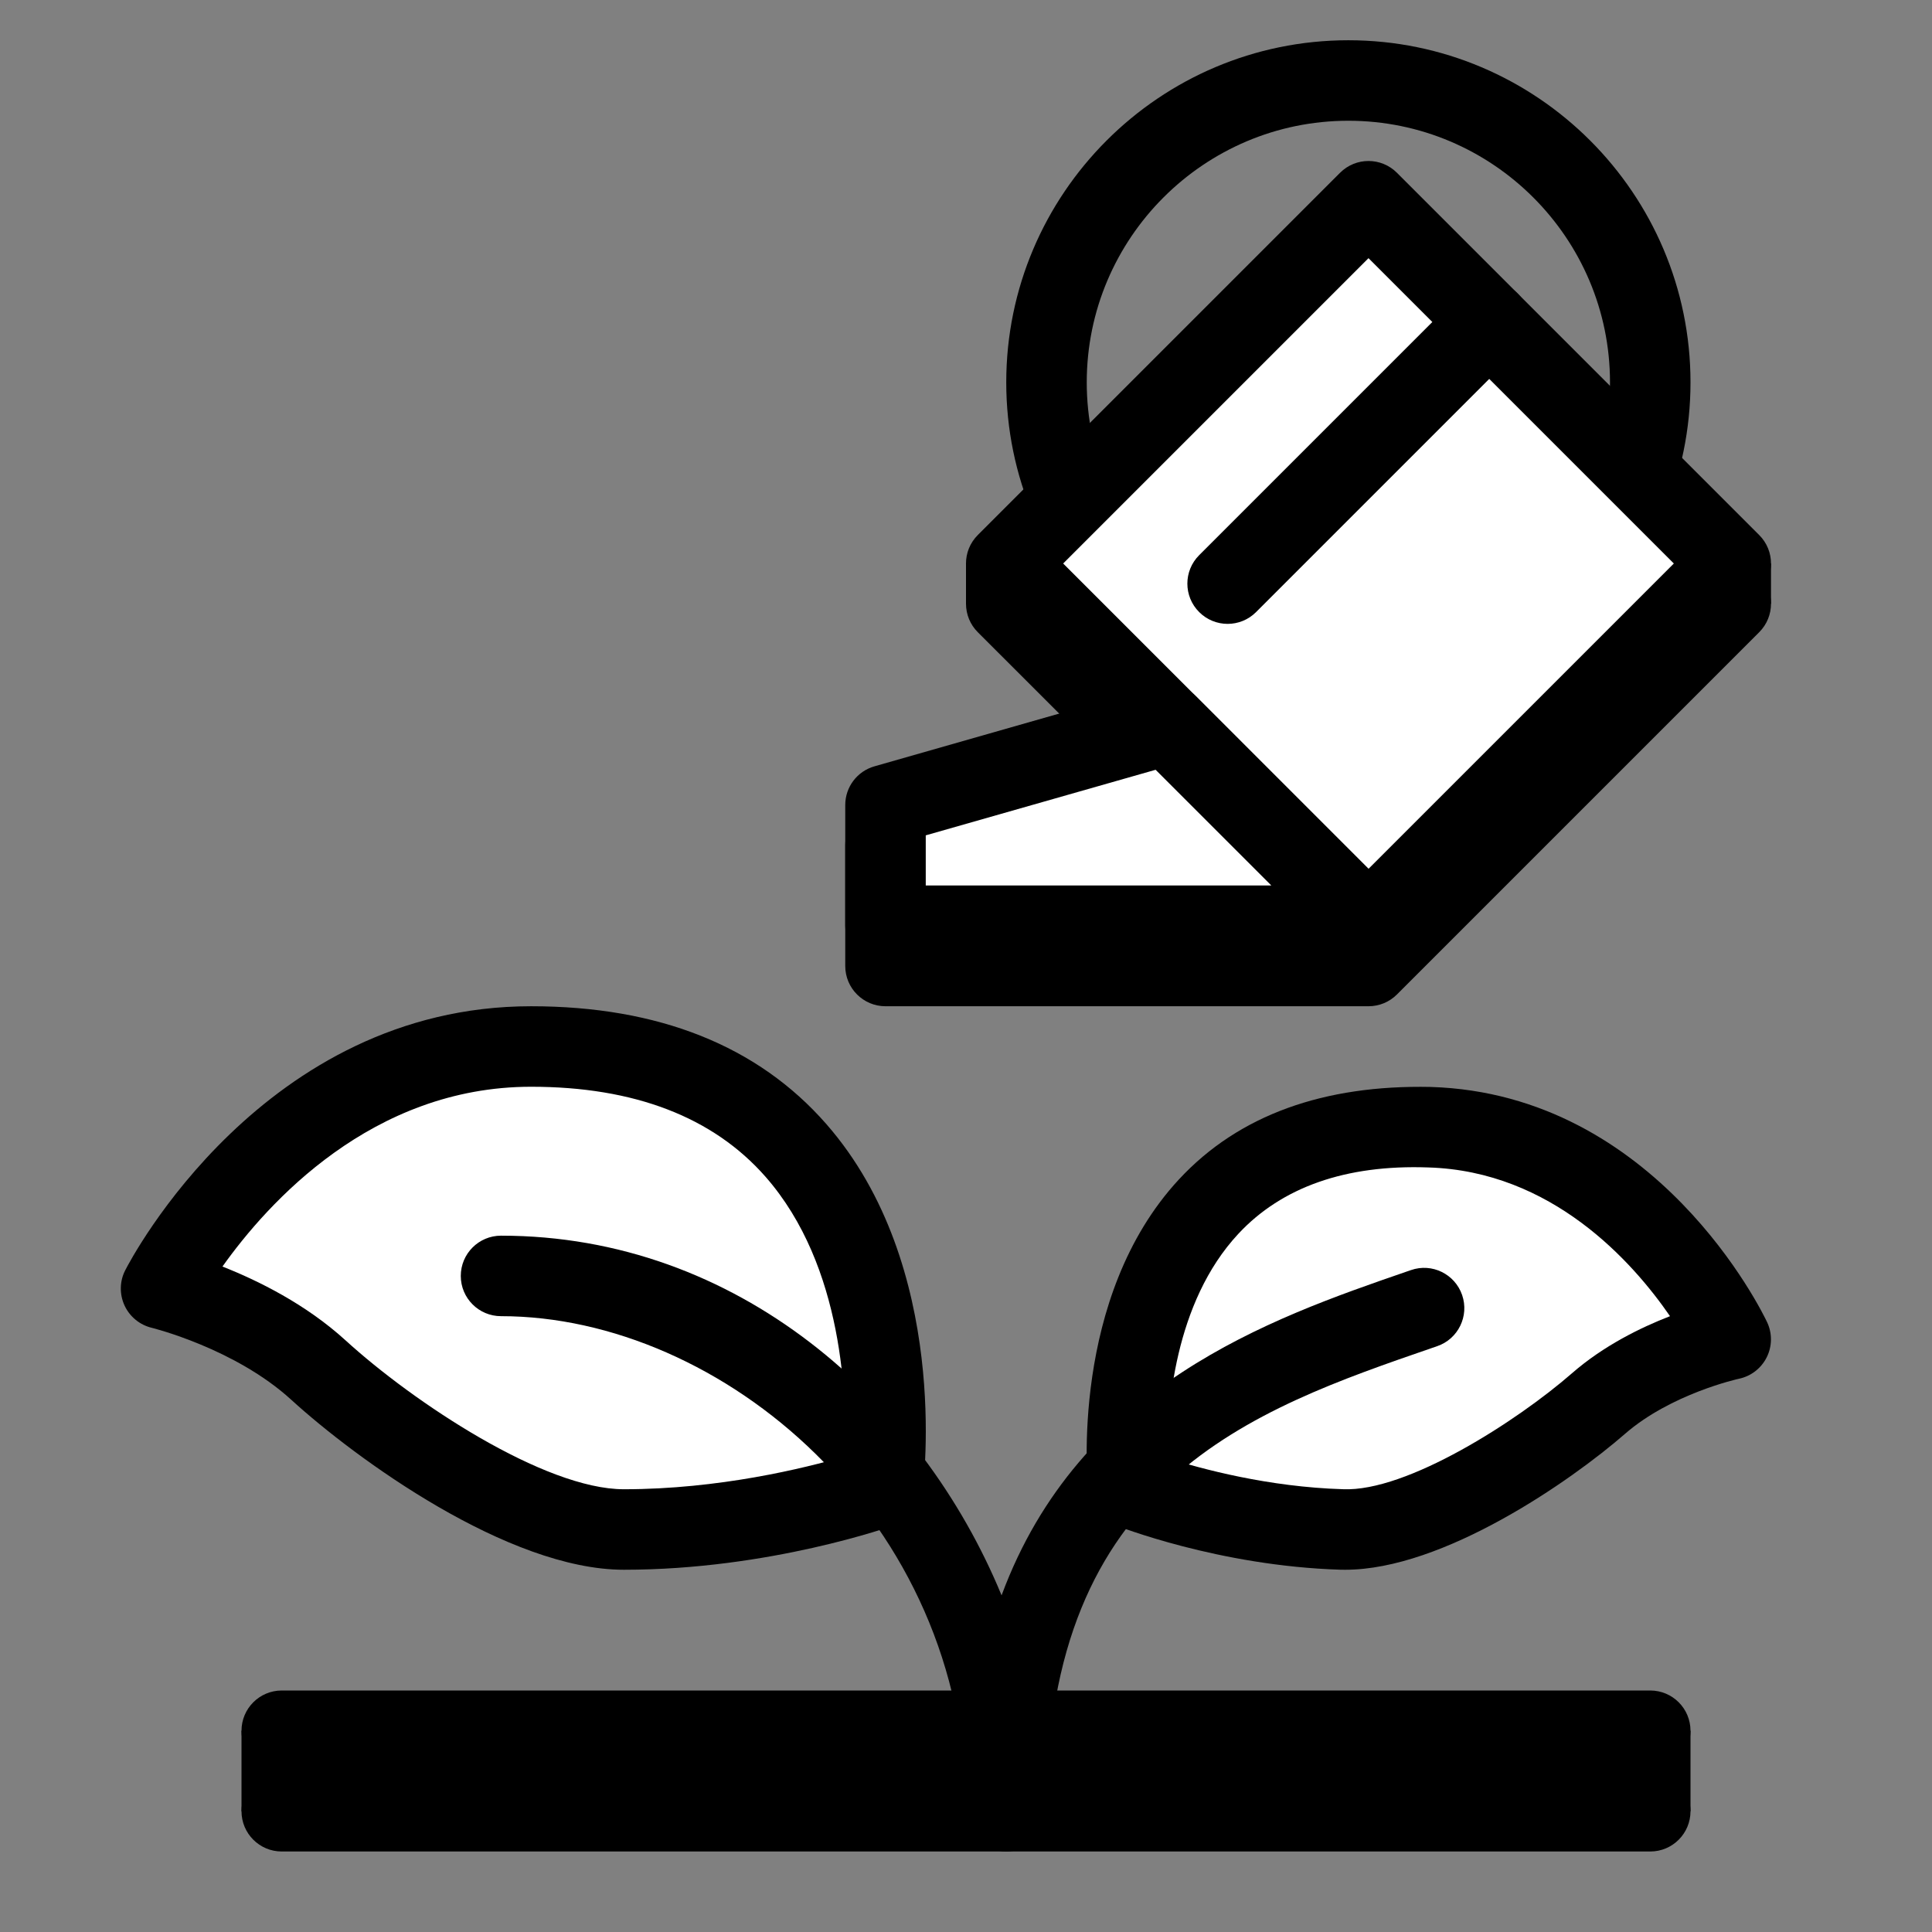 <svg xmlns="http://www.w3.org/2000/svg" viewBox="0 0 48 48" width="500px" height="500px"><rect x="0" y="0" width="48" height="48" fill="#808080" stroke="none"/><path fill="#fff" d="M43,33.275c0,0-2.412-5.116-7.483-5.27c-8.442-0.256-7.485,8.941-7.485,8.941 s2.413,0.965,5.303,1.052c2.014,0.061,5.008-1.934,6.38-3.128S43,33.275,43,33.275z"/><path d="M33.423,39c-0.04,0-0.079,0-0.118-0.001c-3.031-0.093-5.539-1.082-5.644-1.124c-0.345-0.138-0.585-0.456-0.624-0.825 c-0.021-0.195-0.467-4.82,2.259-7.754c1.488-1.601,3.608-2.347,6.25-2.291c5.619,0.172,8.248,5.612,8.357,5.844 c0.131,0.277,0.127,0.599-0.009,0.872c-0.136,0.273-0.39,0.47-0.688,0.533c-0.038,0.008-1.692,0.376-2.834,1.37 C39.018,36.804,35.852,39,33.423,39z M29.002,36.225c0.851,0.271,2.514,0.719,4.364,0.774c1.586,0.07,4.327-1.692,5.692-2.883 c0.781-0.681,1.701-1.132,2.433-1.416c-0.931-1.352-2.934-3.603-6.004-3.695c-2.055-0.074-3.641,0.492-4.718,1.646 C29.167,32.368,28.992,35.028,29.002,36.225z"/><path fill="#fff" d="M4,32.016c0,0,3.076-6.016,9.195-6.016c10.188,0,8.733,10.937,8.733,10.937S18.986,38,15.499,38 c-2.431,0-5.976-2.488-7.59-3.962C6.295,32.564,4,32.016,4,32.016z"/><path d="M15.5,39c-2.878,0-6.665-2.763-8.265-4.224c-1.396-1.275-3.447-1.783-3.468-1.788c-0.297-0.072-0.546-0.277-0.674-0.556 c-0.127-0.278-0.122-0.6,0.018-0.872C3.247,31.292,6.541,25,13.195,25c3.167,0,5.634,0.984,7.334,2.926 c3.095,3.534,2.42,8.915,2.39,9.143c-0.049,0.37-0.3,0.682-0.651,0.809C22.141,37.923,19.12,39,15.5,39z M5.527,31.467 c0.887,0.35,2.074,0.936,3.057,1.833c1.683,1.536,4.941,3.7,6.916,3.7c2.361,0,4.484-0.522,5.484-0.813 c0.063-1.373-0.01-4.725-1.965-6.951C17.715,27.752,15.756,27,13.195,27C9.242,27,6.65,29.887,5.527,31.467z"/><path d="M36.326,32.174c-0.18-0.521-0.748-0.801-1.271-0.619l-0.116,0.04c-3.393,1.169-8.123,2.822-10.055,8.041 c-2.002-4.852-6.559-8.936-12.436-8.936c-0.552,0-1,0.447-1,1c0,0.553,0.448,1,1,1C17.912,32.699,24,37.751,24,45 c0,0.553,0.448,1,1,1s1-0.447,1-1c0-8.209,5.095-9.965,9.591-11.515l0.116-0.04C36.229,33.266,36.506,32.696,36.326,32.174z"/><path d="M33.5,18c-4.687,0-8.5-3.813-8.5-8.5S28.813,1,33.5,1S42,4.813,42,9.5S38.187,18,33.5,18z M33.5,3C29.916,3,27,5.916,27,9.5 s2.916,6.5,6.5,6.5S40,13.084,40,9.5S37.084,3,33.5,3z"/><path d="M43.707,14.293l-9-9c-0.391-0.391-1.023-0.391-1.414,0l-9,9C24.105,14.48,24,14.735,24,15s0.105,0.52,0.293,0.707l2.8,2.799 l-5.367,1.532C21.296,20.161,21,20.553,21,21v3c0,0.552,0.447,1,1,1h12c0.266,0,0.52-0.105,0.707-0.293l9-9 C44.098,15.316,44.098,14.684,43.707,14.293z"/><path d="M41,44H7c-0.553,0-1-0.448-1-1s0.447-1,1-1h34c0.553,0,1,0.448,1,1S41.553,44,41,44z"/><path d="M41,46H7c-0.553,0-1-0.448-1-1s0.447-1,1-1h34c0.553,0,1,0.448,1,1S41.553,46,41,46z"/><rect width="12.728" height="12.728" x="27.636" y="7.636" fill="#fff" transform="rotate(-45.001 34 14)"/><path d="M34,24c-0.256,0-0.512-0.098-0.707-0.293l-9-9c-0.391-0.391-0.391-1.023,0-1.414l9-9c0.391-0.391,1.023-0.391,1.414,0l9,9 c0.391,0.391,0.391,1.023,0,1.414l-9,9C34.512,23.902,34.256,24,34,24z M26.414,14L34,21.586L41.586,14L34,6.414L26.414,14z"/><polygon fill="#fff" points="34,23 22,23 22,20 29.002,18.002"/><path d="M34,24H22c-0.553,0-1-0.448-1-1v-3c0-0.447,0.296-0.839,0.726-0.961l7.002-1.999c0.351-0.099,0.725-0.002,0.981,0.254 l4.998,4.999c0.286,0.286,0.372,0.716,0.217,1.09C34.77,23.756,34.404,24,34,24z M23,22h8.586l-2.875-2.875L23,20.754V22z"/><path d="M30.5,15.5c-0.256,0-0.512-0.098-0.707-0.293c-0.391-0.391-0.391-1.023,0-1.414l6.5-6.5c0.391-0.391,1.023-0.391,1.414,0 s0.391,1.023,0,1.414l-6.5,6.5C31.012,15.402,30.756,15.5,30.5,15.5z"/><rect width="1" height="1" x="24" y="14"/><rect width="1" height="1" x="43" y="14"/><rect width="36" height="2" x="6" y="43"/></svg>